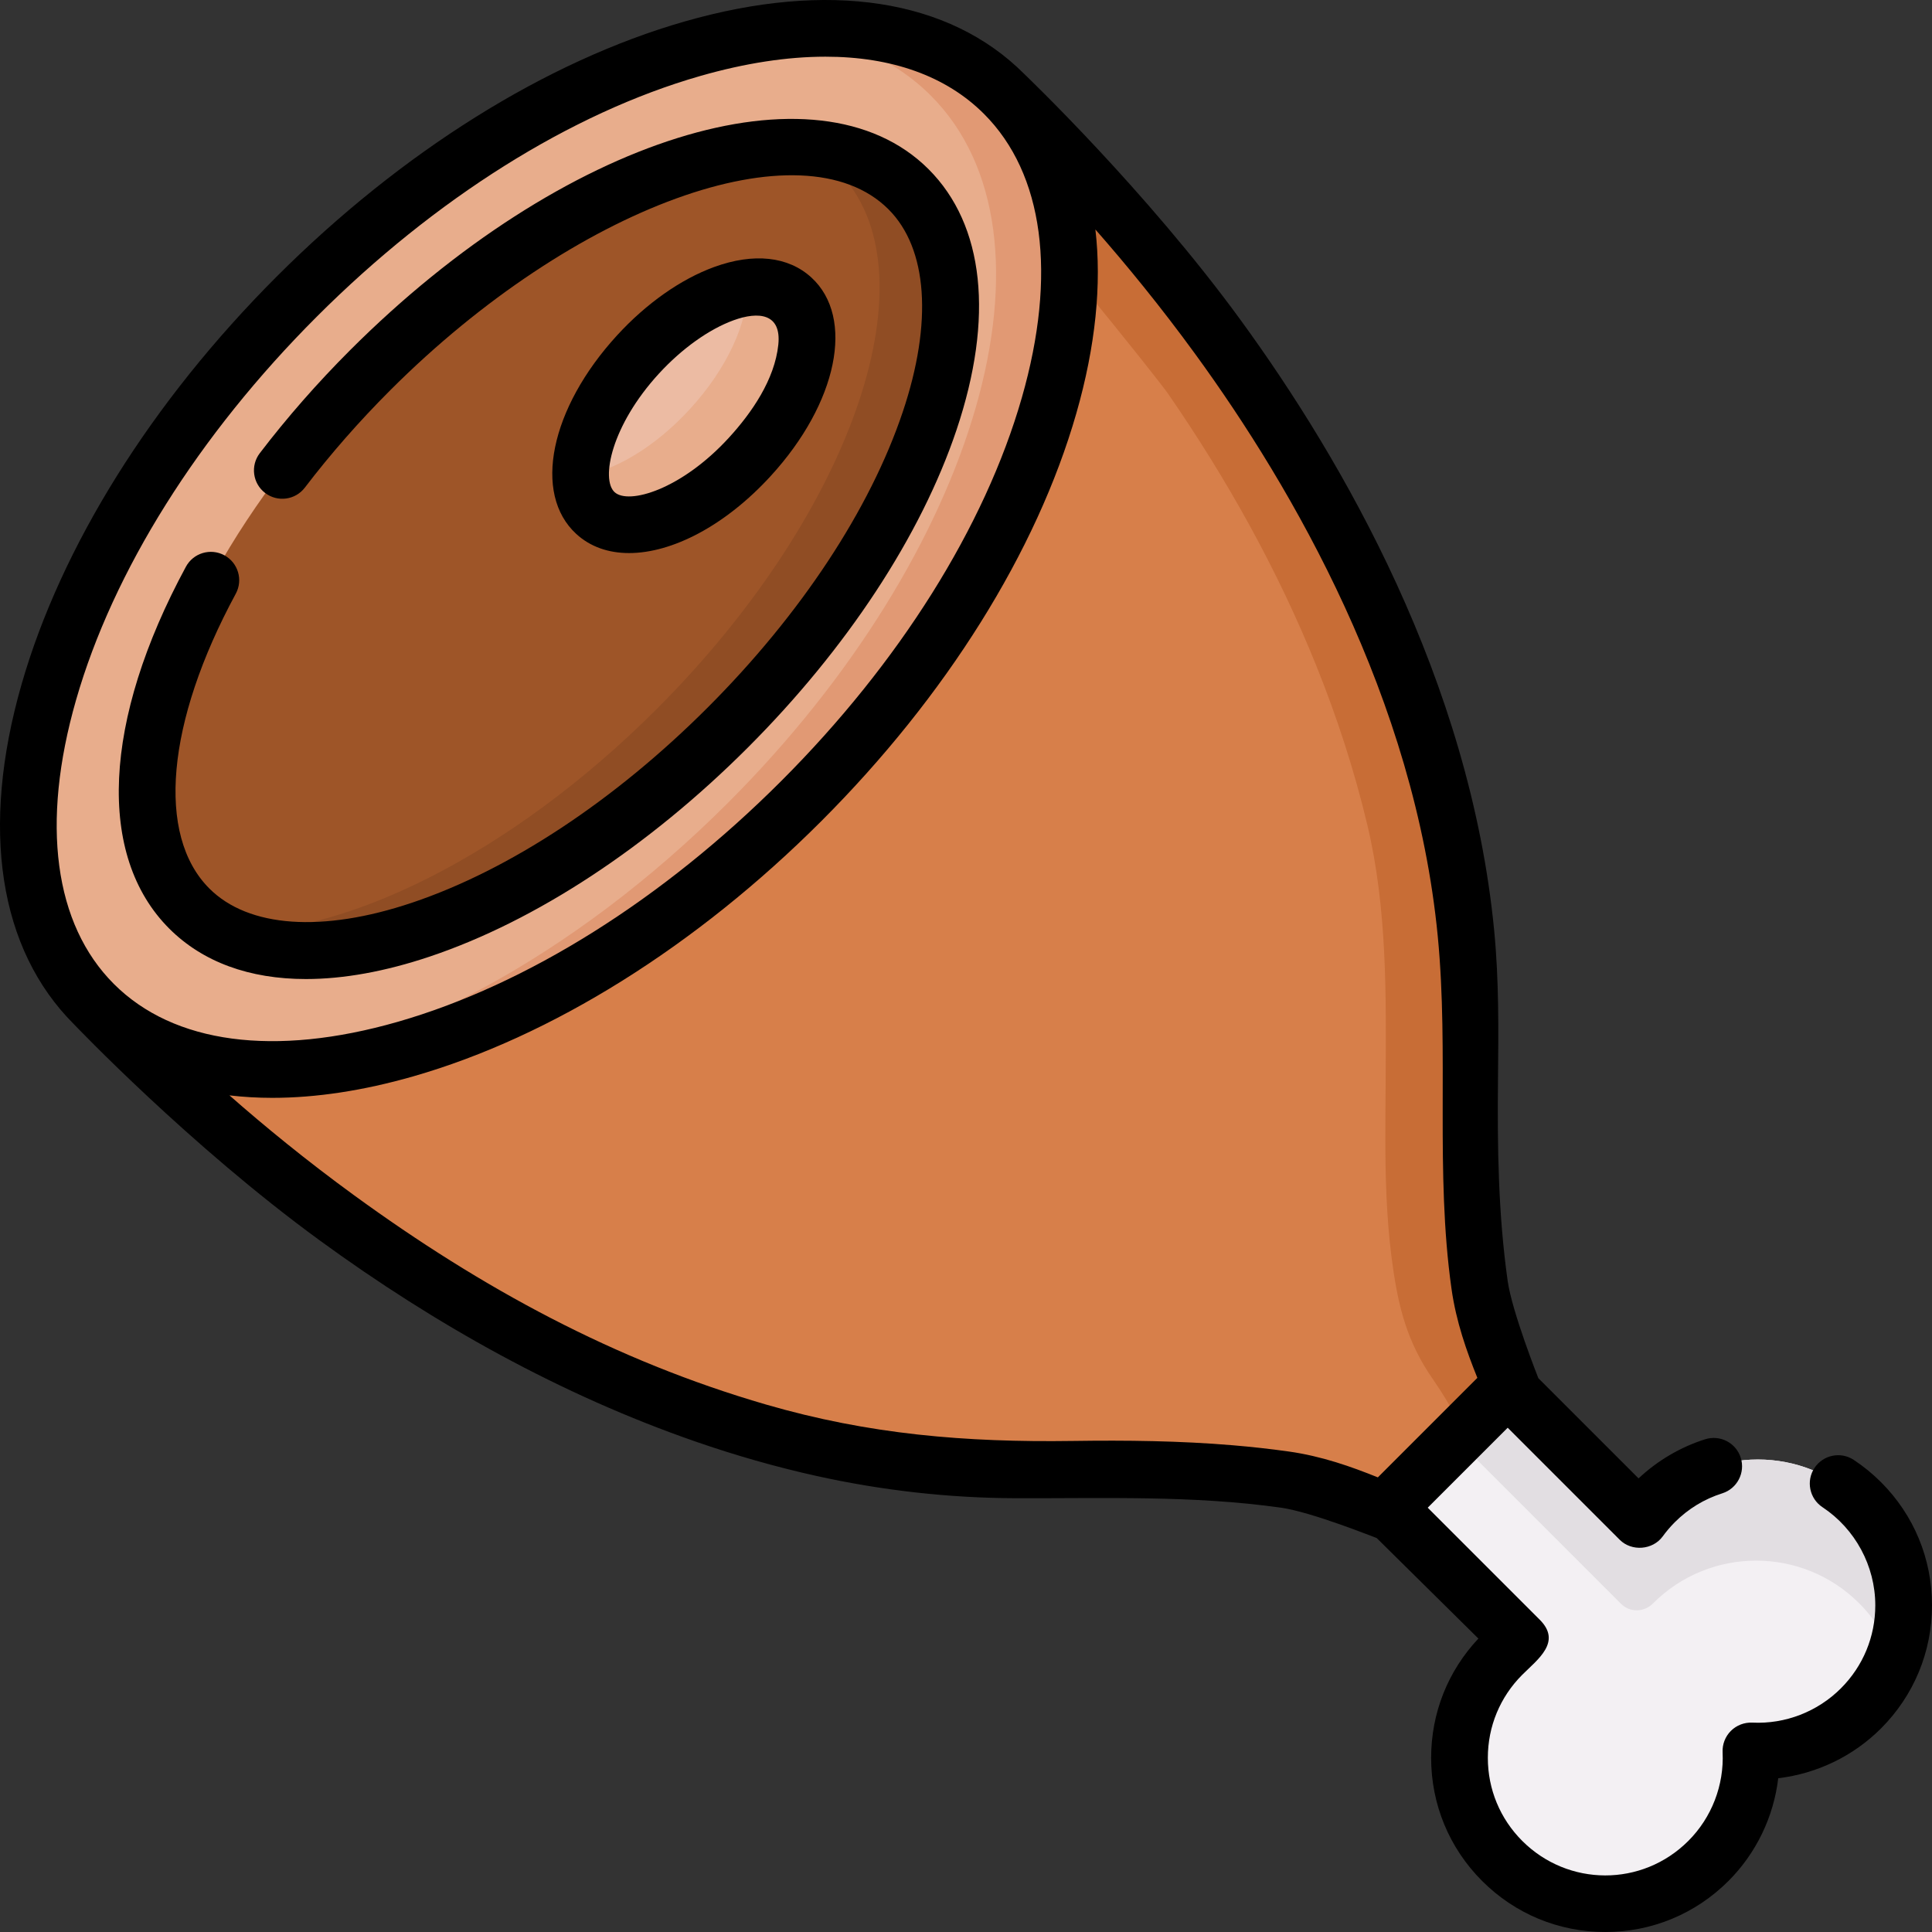 <?xml version="1.0" encoding="UTF-8"?> <svg xmlns="http://www.w3.org/2000/svg" id="Capa_1" height="512" viewBox="0 0 512 512" width="512"><rect x="0" y="0" width="512" height="512" fill="#333333" stroke="none"/><g><g><path d="m438.524 398.097c-1.465 1.465-2.783 3.02-3.964 4.644l-71.587-71.587-31.819 31.819 71.587 71.587c-1.624 1.18-3.179 2.499-4.644 3.964-15.09 15.09-15.09 39.555 0 54.645s39.555 15.09 54.645 0c8.011-8.01 11.768-18.663 11.274-29.153 10.49.494 21.142-3.263 29.153-11.274 15.09-15.09 15.09-39.555 0-54.645s-39.555-15.09-54.645 0z" fill="#f3f0f3"></path></g><g><path d="m501.865 439.422c-1.863-5.3-4.909-10.279-9.147-14.516-15.087-15.097-39.552-15.097-54.639 0-.015.015-.029.029-.044.044-2.335 2.343-6.095 2.423-8.434.084l-80.253-80.253 13.625-13.625 71.59 71.59c1.182-1.633 2.495-3.186 3.957-4.648 15.097-15.087 39.562-15.087 54.649 0 11.171 11.169 14.076 27.479 8.696 41.324z" fill="#e2dee2"></path></g><g><path d="m265.955 24.986-120.364 120.364-.242.242-120.363 120.363s97.119 110.435 222.452 122.552c8.318.804 16.679 1.165 25.034 1.053 18.042-.241 35.513-.811 53.591.859 4.823.445 9.634 1.012 14.43 1.688 9.464 1.334 17.623 4.613 26.428 8.263l33.448-33.448c-3.65-8.806-6.929-16.964-8.263-26.428-.676-4.796-1.243-9.607-1.688-14.43-1.67-18.078-1.099-35.549-.859-53.591.112-8.356-.249-16.717-1.053-25.035-12.116-125.334-122.551-222.452-122.551-222.452z" fill="#d77f4a"></path></g><g><path d="m400.371 366.92s-8.025 8.024-12.994 12.994c-1.423-5.811-7.103-13.514-8.786-16.099-6.341-9.818-8.345-19.175-9.848-30.866-.671-5.29-1.072-10.619-1.312-15.939-.461-10.229-.281-20.467-.22-30.696.13-22.541.411-45.573-4.839-67.633-3.426-14.396-8.004-28.512-13.534-42.237-10.259-25.486-23.753-49.63-39.371-72.221-2.464-3.566-37.448-47.496-55.831-66.911l12.322-12.322s110.43 97.116 122.552 222.443c.802 8.325 1.162 16.68 1.052 25.035-.24 18.043-.812 35.514.861 53.597.441 4.819 1.012 9.627 1.683 14.426 1.332 9.468 4.618 17.623 8.265 26.429z" fill="#c86d36"></path></g><g><ellipse cx="145.471" cy="145.47" fill="#e8ad8c" rx="170.562" ry="94.539" transform="matrix(.707 -.707 .707 .707 -60.256 145.471)"></ellipse></g><g><path d="m212.32 212.32c-48.107 48.107-105.251 74.024-147.187 70.798 39.131-4.428 86.737-29.313 127.772-70.348 66.611-66.611 90.674-150.533 53.757-187.45-10.258-10.258-24.133-15.808-40.263-17.05 24.394-2.765 45.503 2.424 59.678 16.6 36.917 36.917 12.854 120.839-53.757 187.45z" fill="#e19974"></path></g><g><ellipse cx="145.471" cy="145.47" fill="#9e5528" rx="134.783" ry="66.986" transform="matrix(.707 -.707 .707 .707 -60.256 145.471)"></ellipse></g><g><path d="m192.835 192.834c-47.686 47.686-104.6 69.797-134.334 54.068 31.417 1.873 76.549-20.016 115.509-58.977 52.635-52.635 74.104-116.511 47.937-142.669-2.454-2.454-5.25-4.498-8.325-6.121 11.02.661 20.367 4.238 27.159 11.03 26.158 26.158 4.689 90.034-47.946 142.669z" fill="#904d24"></path></g><g><ellipse cx="183.875" cy="107.524" fill="#ecbba3" rx="38.586" ry="20.088" transform="matrix(.676 -.737 .737 .676 -19.64 170.397)"></ellipse></g><g><path d="m198.685 121.104c-14.406 15.699-32.709 22.361-40.884 14.857-2.535-2.324-3.807-5.75-3.907-9.828 8.766-1.232 19.656-7.594 28.932-17.712 9.938-10.83 15.418-23.142 15.178-32.188 4.839-.701 9.036.18 11.942 2.845 8.185 7.504 3.135 26.318-11.261 42.026z" fill="#e8ad8c"></path></g><g><path d="m498.482 392.784c-2.205-2.204-4.631-4.187-7.211-5.893-3.461-2.288-8.122-1.336-10.411 2.125-2.288 3.461-1.336 8.123 2.125 10.411 8.659 5.725 13.988 15.576 13.988 25.991 0 8.315-3.237 16.131-9.117 22.01-6.182 6.183-14.724 9.509-23.486 9.082-2.104-.091-4.171.698-5.667 2.192-1.496 1.496-2.291 3.553-2.192 5.667.412 8.742-2.898 17.303-9.082 23.486-12.272 12.27-31.885 12.131-44.018 0-5.88-5.879-9.117-13.695-9.117-22.009 0-8.315 3.237-16.131 9.117-22.01 4.129-4.128 10.54-8.695 4.644-14.591-.013-.013-29.692-29.691-29.692-29.691l21.192-21.192s29.643 29.643 29.691 29.692c3.174 3.174 8.76 2.723 11.391-.894.971-1.337 2.049-2.598 3.2-3.75 3.572-3.573 7.805-6.151 12.582-7.663 3.956-1.253 6.148-5.475 4.896-9.431-1.252-3.957-5.476-6.146-9.431-4.896-6.546 2.073-12.62 5.646-17.648 10.37l-26.551-26.551s-6.974-17.538-8.138-25.794c-2.505-17.777-2.751-35.464-2.565-53.309.137-13.145.269-26.32-.997-39.42-6.422-66.433-40.103-124.726-67.226-161.929-25.078-34.397-56.828-64.692-57.37-65.234-19.875-19.876-51.829-24.795-89.979-13.856-36.61 10.499-75.001 34.51-108.102 67.611s-57.112 71.492-67.611 108.102c-10.94 38.149-6.02 70.104 13.854 89.979.492.492 30.578 32.103 65.234 57.37 30.492 22.23 63.917 40.936 99.639 53.301 10.445 3.616 21.087 6.674 31.88 9.066 17.386 3.854 35.085 5.865 52.951 5.917 23.441.069 46.836-.786 70.189 2.504 8.256 1.163 24.988 7.953 25.392 8.045l26.954 26.643c-8.088 8.591-12.525 19.759-12.525 31.612 0 12.327 4.801 23.917 13.518 32.635 8.718 8.717 20.308 13.518 32.635 13.518 12.328 0 23.918-4.801 32.636-13.518 7.366-7.367 11.982-17.006 13.196-27.231 10.225-1.214 19.865-5.831 27.231-13.196 8.717-8.718 13.518-20.308 13.518-32.636.001-12.327-4.8-23.918-13.517-32.635zm-478.34-207.231c9.808-34.201 32.463-70.29 63.792-101.618 31.328-31.329 67.417-53.985 101.618-63.792 11.942-3.424 23.086-5.121 33.195-5.121 17.543 0 31.967 5.109 42.015 15.156 15.838 15.837 19.402 42.548 10.036 75.21-9.807 34.201-32.462 70.29-63.791 101.618-31.328 31.329-67.417 53.985-101.618 63.791-32.665 9.368-59.372 5.803-75.21-10.036-15.839-15.836-19.403-42.547-10.037-75.208zm321.397 199.113c-4.933-.695-9.861-1.237-14.791-1.652-14.079-1.188-28.167-1.351-42.415-1.148-28.473.406-54.034-1.726-81.318-9.646-40.166-11.66-75.438-30.905-109.081-55.389-12.734-9.268-23.875-18.414-33.127-26.544 3.667.431 7.453.654 11.359.654 11.536 0 24.076-1.887 37.365-5.698 36.609-10.499 75.001-34.51 108.102-67.61 33.1-33.101 57.111-71.493 67.61-108.102 5.1-17.785 6.75-34.221 5.048-48.717 8.129 9.251 17.272 20.387 26.539 33.121 25.929 35.625 58.113 91.3 64.197 154.228 3 31.05-.74 62.316 3.638 93.381 1.24 8.794 4.026 16.587 6.852 23.604l-26.372 26.372c-7.016-2.828-14.808-5.614-23.606-6.854z"></path><path d="m113.965 253.477c28.026-9.417 57.923-29.066 84.185-55.328s45.91-56.158 55.328-84.185c10.011-29.793 7.387-54.338-7.387-69.114-29.542-29.537-96.875-8.481-153.299 47.939-8.686 8.686-16.742 17.876-23.949 27.316-2.517 3.299-1.884 8.014 1.414 10.532 3.301 2.517 8.014 1.884 10.532-1.414 6.801-8.911 14.415-17.593 22.63-25.807 48.782-48.783 109.254-70.736 132.046-47.94 10.376 10.376 11.751 29.949 3.77 53.701-8.692 25.869-27.057 53.692-51.71 78.344-24.652 24.653-52.475 43.018-78.344 51.71-23.75 7.98-43.325 6.609-53.702-3.77-14.109-14.109-11.424-44.045 7.007-78.126 1.974-3.65.615-8.209-3.035-10.182-3.649-1.976-8.209-.616-10.182 3.035-22.048 40.767-23.698 76.618-4.415 95.9 8.877 8.877 21.278 13.368 36.229 13.367 9.929.001 20.99-1.981 32.882-5.978z"></path><path d="m166.712 146.568c11.417 0 25.47-7.258 37.509-20.39 17.76-19.373 22.405-42 10.807-52.633-6.123-5.613-15.269-6.604-25.753-2.792-8.836 3.214-17.979 9.648-25.745 18.119-17.76 19.372-22.406 41.999-10.808 52.634 3.737 3.424 8.566 5.062 13.99 5.062zm7.895-47.542c6.074-6.625 13.292-11.783 19.803-14.152 6.552-2.384 12.714-1.871 11.853 6.462-.955 9.233-7.033 18.047-13.118 24.686-12.624 13.768-26.575 17.788-30.267 14.406-3.69-3.383-.894-17.633 11.729-31.402z"></path></g></g></svg> 